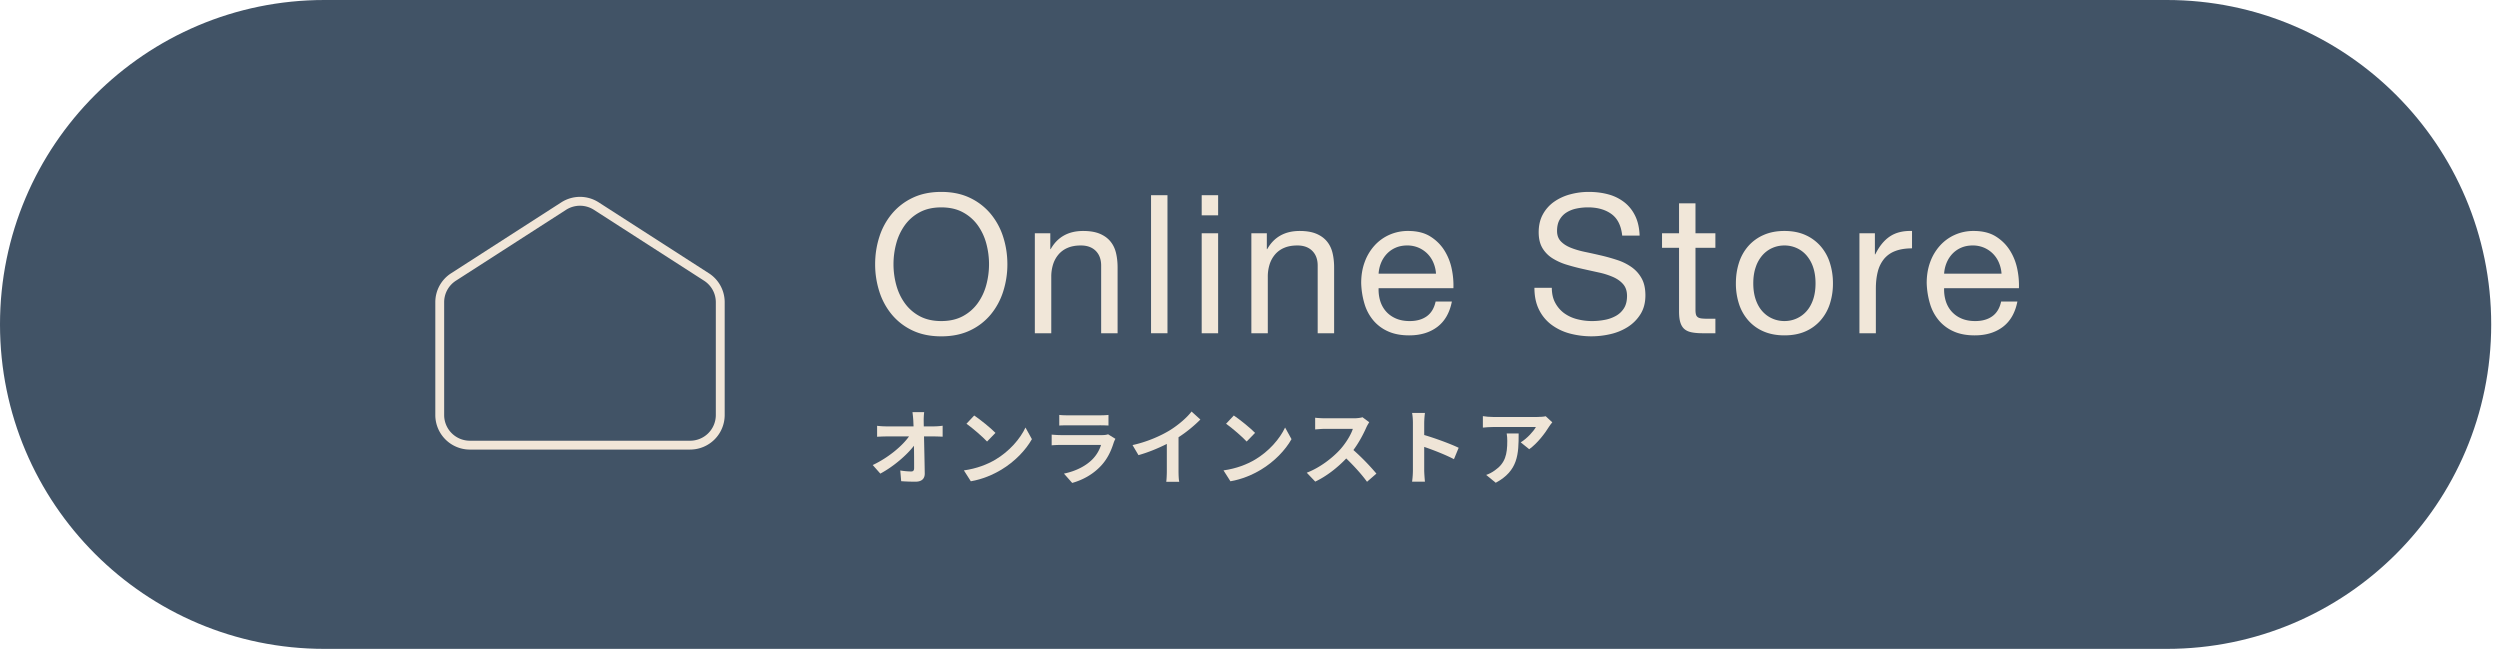 <svg width="273" height="71" xmlns="http://www.w3.org/2000/svg"><g id="Page-1" stroke="none" stroke-width="1" fill="none" fill-rule="evenodd"><g id="bt_online"><path d="M236.611 70.857H35.428C15.861 70.857 0 54.995 0 35.429v-.001C0 15.862 15.861 0 35.428 0h201.183c19.567 0 35.428 15.862 35.428 35.428v.001c0 19.566-15.861 35.428-35.428 35.428" id="Fill-1" fill="#415366"/><path d="M61.818 22.91l-12.03 7.741a2.796 2.796 0 00-1.286 2.358v12.313a2.807 2.807 0 002.804 2.804h24.06a2.806 2.806 0 002.802-2.804V33.01c0-.957-.48-1.839-1.286-2.358l-12.03-7.742a2.814 2.814 0 00-3.034 0m13.547 26.184H51.306a3.776 3.776 0 01-3.77-3.77V33.008c0-1.287.646-2.473 1.73-3.17l12.03-7.742a3.774 3.774 0 014.08 0l12.03 7.742a3.756 3.756 0 011.73 3.17v12.313a3.775 3.775 0 01-3.77 3.771" id="Fill-3" fill="#F1E6D8"/><path d="M102.001 46.56c.297 0 .72-.036.936-.072v1.197c-.288-.01-.63-.027-.873-.027h-1.162c.028 1.314.063 2.818.081 4.033.01.576-.323.909-1.008.909a21.99 21.99 0 01-1.566-.054l-.099-1.17c.405.072.891.108 1.197.108.225 0 .315-.117.315-.378 0-.604 0-1.503-.018-2.431-.792 1.035-2.25 2.287-3.673 3.043l-.828-.936c1.746-.828 3.232-2.098 3.961-3.124h-2.458c-.324 0-.71.018-1.026.036v-1.197c.261.036.693.063 1 .063h2.98l-.028-.648a12.908 12.908 0 00-.09-.91h1.278c-.036.28-.053.63-.053.91l.01.648H102z" id="Fill-5" fill="#EFE5D7"/><path d="M108.705 47.27l-.918.946c-.468-.504-1.594-1.485-2.25-1.944l.845-.9c.631.422 1.801 1.359 2.323 1.899m0 2.917c1.531-.91 2.71-2.287 3.277-3.502l.702 1.27c-.684 1.214-1.88 2.457-3.33 3.33-.91.549-2.07 1.053-3.34 1.269l-.757-1.188c1.405-.198 2.575-.658 3.448-1.18" id="Fill-7" fill="#EFE5D7"/><path d="M115.67 45.308c.253.036.63.045.937.045h3.466c.279 0 .72-.01.973-.045v1.16a17.1 17.1 0 00-.991-.025h-3.448c-.288 0-.675.009-.936.026v-1.161zm6.132 2.61a3.435 3.435 0 00-.172.379c-.27.873-.657 1.746-1.332 2.493-.91 1.009-2.062 1.622-3.214 1.946l-.9-1.018c1.36-.28 2.44-.873 3.124-1.575a3.908 3.908 0 00.927-1.558h-4.348c-.216 0-.666.009-1.045.045v-1.17c.379.036.766.054 1.045.054h4.456c.288 0 .53-.036.658-.09l.8.495z" id="Fill-9" fill="#EFE5D7"/><path d="M128.695 51.43c0 .396.018.954.08 1.18h-1.421c.036-.217.063-.784.063-1.18v-2.953c-.928.469-2.053.936-3.097 1.224l-.648-1.098c1.575-.342 3.087-1.008 4.096-1.63.909-.566 1.845-1.368 2.349-2.034l.964.873a14.671 14.671 0 01-2.386 1.935v3.683z" id="Fill-11" fill="#EFE5D7"/><path d="M137.055 47.27l-.918.946c-.468-.504-1.594-1.485-2.251-1.944l.846-.9c.631.422 1.801 1.359 2.323 1.899m0 2.917c1.531-.91 2.71-2.287 3.277-3.502l.702 1.27c-.684 1.214-1.881 2.457-3.331 3.33-.909.549-2.07 1.053-3.34 1.269l-.756-1.188c1.405-.198 2.575-.658 3.448-1.18" id="Fill-13" fill="#EFE5D7"/><path d="M149.521 46.11a4.253 4.253 0 00-.315.558c-.306.702-.81 1.666-1.414 2.475a25.318 25.318 0 012.512 2.575l-1.026.892c-.585-.811-1.423-1.73-2.269-2.548-.954 1.008-2.152 1.944-3.385 2.529l-.927-.971c1.45-.55 2.845-1.64 3.691-2.584.594-.676 1.143-1.567 1.341-2.206h-3.052c-.378 0-.873.054-1.062.063v-1.278c.243.036.792.062 1.062.062h3.17c.396 0 .756-.053.936-.117l.738.55z" id="Fill-15" fill="#EFE5D7"/><path d="M158.773 50.143c-.927-.486-2.277-1.01-3.25-1.342v2.548c0 .26.045.892.081 1.25H154.2a9.63 9.63 0 00.09-1.25V46.18c0-.323-.027-.773-.09-1.09h1.404a9.806 9.806 0 00-.08 1.09v1.324c1.206.35 2.934.99 3.762 1.395l-.513 1.243z" id="Fill-17" fill="#EFE5D7"/><path d="M165.837 47.333c0 2.233-.045 4.07-2.502 5.384l-1.045-.856c.288-.098.612-.252.945-.495 1.144-.792 1.36-1.746 1.36-3.222 0-.28-.018-.523-.063-.81h1.305zm3.673-1.215c-.099.117-.27.333-.35.468-.424.702-1.279 1.837-2.17 2.467l-.928-.747c.72-.442 1.422-1.234 1.657-1.675h-4.69c-.379 0-.676.027-1.099.063v-1.252c.342.055.72.091 1.098.091h4.853c.252 0 .747-.027.91-.08l.72.665z" id="Fill-19" fill="#EFE5D7"/><path d="M97.866 31.1c.197.74.507 1.405.93 1.996a4.738 4.738 0 001.625 1.426c.661.358 1.45.538 2.364.538.915 0 1.703-.18 2.365-.538a4.757 4.757 0 001.626-1.426 6.108 6.108 0 00.93-1.995 8.683 8.683 0 000-4.497 6.127 6.127 0 00-.93-1.995 4.754 4.754 0 00-1.626-1.425c-.662-.36-1.45-.538-2.365-.538-.915 0-1.703.179-2.364.538a4.736 4.736 0 00-1.626 1.425 6.127 6.127 0 00-.929 1.995 8.69 8.69 0 000 4.497m-1.847-5.215a7.439 7.439 0 011.362-2.522 6.632 6.632 0 012.258-1.753c.901-.436 1.95-.655 3.146-.655 1.197 0 2.245.219 3.146.655a6.627 6.627 0 012.26 1.753 7.474 7.474 0 011.361 2.522c.303.95.454 1.94.454 2.967a9.703 9.703 0 01-.454 2.966 7.478 7.478 0 01-1.362 2.523 6.526 6.526 0 01-2.259 1.742c-.9.429-1.949.644-3.146.644-1.196 0-2.245-.215-3.146-.644a6.531 6.531 0 01-2.258-1.742 7.444 7.444 0 01-1.362-2.523 9.703 9.703 0 01-.454-2.966c0-1.027.151-2.017.454-2.967" id="Fill-21" fill="#F1E7D9"/><path d="M114.693 25.475v1.73h.042c.747-1.322 1.93-1.984 3.547-1.984.718 0 1.316.099 1.795.296.478.197.866.472 1.161.823.296.352.503.77.623 1.256s.18 1.025.18 1.615v7.179h-1.795V29c0-.675-.198-1.21-.59-1.604-.396-.394-.938-.591-1.627-.591-.549 0-1.024.084-1.425.253a2.668 2.668 0 00-1.003.718 3.104 3.104 0 00-.602 1.088 4.41 4.41 0 00-.2 1.36v6.166h-1.795V25.475h1.69z" id="Fill-23" fill="#F1E7D9"/><path id="Fill-25" fill="#F1E7D9" d="M125.694 36.39h1.794V21.316h-1.794z"/><path d="M131.225 36.39h1.794V25.475h-1.794V36.39zm0-12.879h1.794v-2.195h-1.794v2.195z" id="Fill-27" fill="#F1E7D9"/><path d="M138.338 25.475v1.73h.042c.747-1.322 1.93-1.984 3.547-1.984.718 0 1.316.099 1.795.296.478.197.866.472 1.161.823.296.352.503.77.623 1.256s.18 1.025.18 1.615v7.179h-1.795V29c0-.675-.198-1.21-.59-1.604-.396-.394-.938-.591-1.627-.591-.549 0-1.024.084-1.425.253a2.668 2.668 0 00-1.003.718 3.104 3.104 0 00-.602 1.088 4.41 4.41 0 00-.2 1.36v6.166h-1.795V25.475h1.69z" id="Fill-28" fill="#F1E7D9"/><path d="M156.527 28.684a3.076 3.076 0 00-.654-.981 3.093 3.093 0 00-.97-.656 3.089 3.089 0 00-1.236-.242c-.465 0-.884.08-1.257.242a2.918 2.918 0 00-.96.665 3.2 3.2 0 00-.634.983c-.155.373-.246.77-.274 1.192h6.27a3.663 3.663 0 00-.285-1.203m.433 7.01c-.816.619-1.844.928-3.082.928-.873 0-1.63-.14-2.27-.422a4.468 4.468 0 01-1.615-1.182 5.012 5.012 0 01-.982-1.816 8.753 8.753 0 01-.369-2.301c0-.83.126-1.591.38-2.28a5.425 5.425 0 011.066-1.795 4.817 4.817 0 011.626-1.182 4.953 4.953 0 012.058-.423c.971 0 1.777.2 2.418.602.64.4 1.153.912 1.541 1.53a6.07 6.07 0 01.802 2.027 8.75 8.75 0 01.18 2.09h-8.17c-.016.48.041.934.168 1.362.127.43.33.81.612 1.14.281.33.64.596 1.077.792.436.197.95.296 1.541.296.76 0 1.383-.176 1.868-.528.486-.352.806-.887.961-1.605h1.774c-.24 1.225-.768 2.147-1.584 2.767" id="Fill-29" fill="#F1E7D9"/><path d="M175.972 23.373c-.668-.485-1.524-.728-2.565-.728a6.16 6.16 0 00-1.246.126 3.316 3.316 0 00-1.087.423c-.317.198-.57.461-.76.791-.19.331-.284.743-.284 1.236 0 .465.137.841.41 1.13.275.288.64.524 1.099.707.457.183.975.335 1.552.454.576.12 1.163.25 1.762.39.599.141 1.185.306 1.763.496a5.878 5.878 0 011.552.771c.457.324.823.732 1.097 1.225.276.493.413 1.112.413 1.858 0 .802-.18 1.488-.538 2.058a4.422 4.422 0 01-1.383 1.393 6 6 0 01-1.89.781 9.169 9.169 0 01-4.476-.073 5.918 5.918 0 01-1.984-.96 4.554 4.554 0 01-1.352-1.647c-.332-.669-.496-1.46-.496-2.376h1.9c0 .633.123 1.18.37 1.636.245.457.57.834.97 1.13a4.12 4.12 0 001.404.655 6.48 6.48 0 001.648.211c.45 0 .904-.042 1.362-.127a4.007 4.007 0 001.234-.433c.367-.204.661-.48.887-.834.225-.352.338-.802.338-1.352 0-.52-.137-.942-.411-1.266-.275-.323-.642-.587-1.099-.792a8.153 8.153 0 00-1.552-.496c-.577-.126-1.165-.256-1.763-.39a23.615 23.615 0 01-1.763-.465 6.354 6.354 0 01-1.55-.697 3.337 3.337 0 01-1.1-1.118c-.273-.458-.41-1.03-.41-1.72 0-.762.155-1.419.464-1.976a4.07 4.07 0 011.234-1.372 5.544 5.544 0 011.754-.802 7.724 7.724 0 012.016-.264c.774 0 1.492.092 2.154.274a4.904 4.904 0 011.742.866c.499.394.892.89 1.181 1.49.288.597.447 1.311.476 2.141h-1.901c-.113-1.083-.504-1.868-1.172-2.354" id="Fill-30" fill="#F1E7D9"/><path d="M187.32 25.475v1.583h-2.173v6.777c0 .21.017.38.052.507a.518.518 0 00.2.296c.099.07.236.115.413.137.176.02.404.032.686.032h.823v1.583h-1.372c-.465 0-.862-.031-1.193-.095-.331-.063-.6-.18-.802-.348-.205-.17-.356-.41-.454-.718-.1-.31-.148-.718-.148-1.225v-6.946h-1.858v-1.583h1.858v-3.272h1.795v3.272h2.174z" id="Fill-31" fill="#F1E7D9"/><path d="M191.722 32.705c.177.515.418.943.728 1.288.31.346.673.61 1.088.792.414.183.855.274 1.32.274.464 0 .904-.09 1.32-.274a3.151 3.151 0 001.087-.792c.31-.345.552-.773.729-1.288.174-.514.262-1.1.262-1.763 0-.66-.088-1.249-.262-1.762a3.819 3.819 0 00-.73-1.299 3.104 3.104 0 00-1.087-.802 3.235 3.235 0 00-1.32-.274c-.464 0-.905.091-1.32.274-.415.183-.776.45-1.087.802a3.8 3.8 0 00-.727 1.3c-.177.512-.265 1.1-.265 1.761 0 .662.089 1.25.264 1.763m-1.827-4.01a5.093 5.093 0 011.014-1.817 4.768 4.768 0 011.668-1.214c.661-.295 1.422-.443 2.28-.443.874 0 1.637.148 2.292.443a4.79 4.79 0 011.656 1.214 5.108 5.108 0 011.014 1.816 7.28 7.28 0 01.339 2.248 7.18 7.18 0 01-.338 2.24 5.107 5.107 0 01-1.014 1.803 4.666 4.666 0 01-1.657 1.204c-.655.288-1.418.433-2.292.433-.858 0-1.619-.145-2.28-.433a4.647 4.647 0 01-1.667-1.204 5.092 5.092 0 01-1.014-1.804 7.181 7.181 0 01-.337-2.239c0-.8.112-1.55.337-2.248" id="Fill-32" fill="#F1E7D9"/><path d="M204.739 25.475v2.3h.042c.436-.886.97-1.54 1.604-1.962.634-.423 1.437-.62 2.408-.592v1.9c-.718 0-1.33.099-1.837.296a2.907 2.907 0 00-1.225.866 3.59 3.59 0 00-.676 1.382c-.14.542-.211 1.165-.211 1.869v4.856h-1.794V25.475h1.689z" id="Fill-33" fill="#F1E7D9"/><path d="M218.282 28.684a3.076 3.076 0 00-.654-.981 3.093 3.093 0 00-.971-.656 3.089 3.089 0 00-1.235-.242c-.465 0-.884.08-1.257.242a2.918 2.918 0 00-.961.665c-.267.283-.478.61-.633.983-.155.373-.246.77-.274 1.192h6.27a3.663 3.663 0 00-.285-1.203m.433 7.01c-.816.619-1.844.928-3.082.928-.873 0-1.63-.14-2.27-.422a4.468 4.468 0 01-1.615-1.182 5.012 5.012 0 01-.982-1.816 8.753 8.753 0 01-.37-2.301c0-.83.127-1.591.38-2.28a5.425 5.425 0 011.067-1.795 4.817 4.817 0 011.626-1.182 4.953 4.953 0 012.058-.423c.97 0 1.777.2 2.418.602.64.4 1.153.912 1.54 1.53.388.62.655 1.296.803 2.027a8.75 8.75 0 01.18 2.09h-8.171c-.015.48.042.934.169 1.362.127.43.33.81.612 1.14a3 3 0 001.077.792c.436.197.95.296 1.54.296.76 0 1.384-.176 1.869-.528.486-.352.806-.887.96-1.605h1.775c-.24 1.225-.768 2.147-1.584 2.767" id="Fill-34" fill="#F1E7D9"/></g></g></svg>
